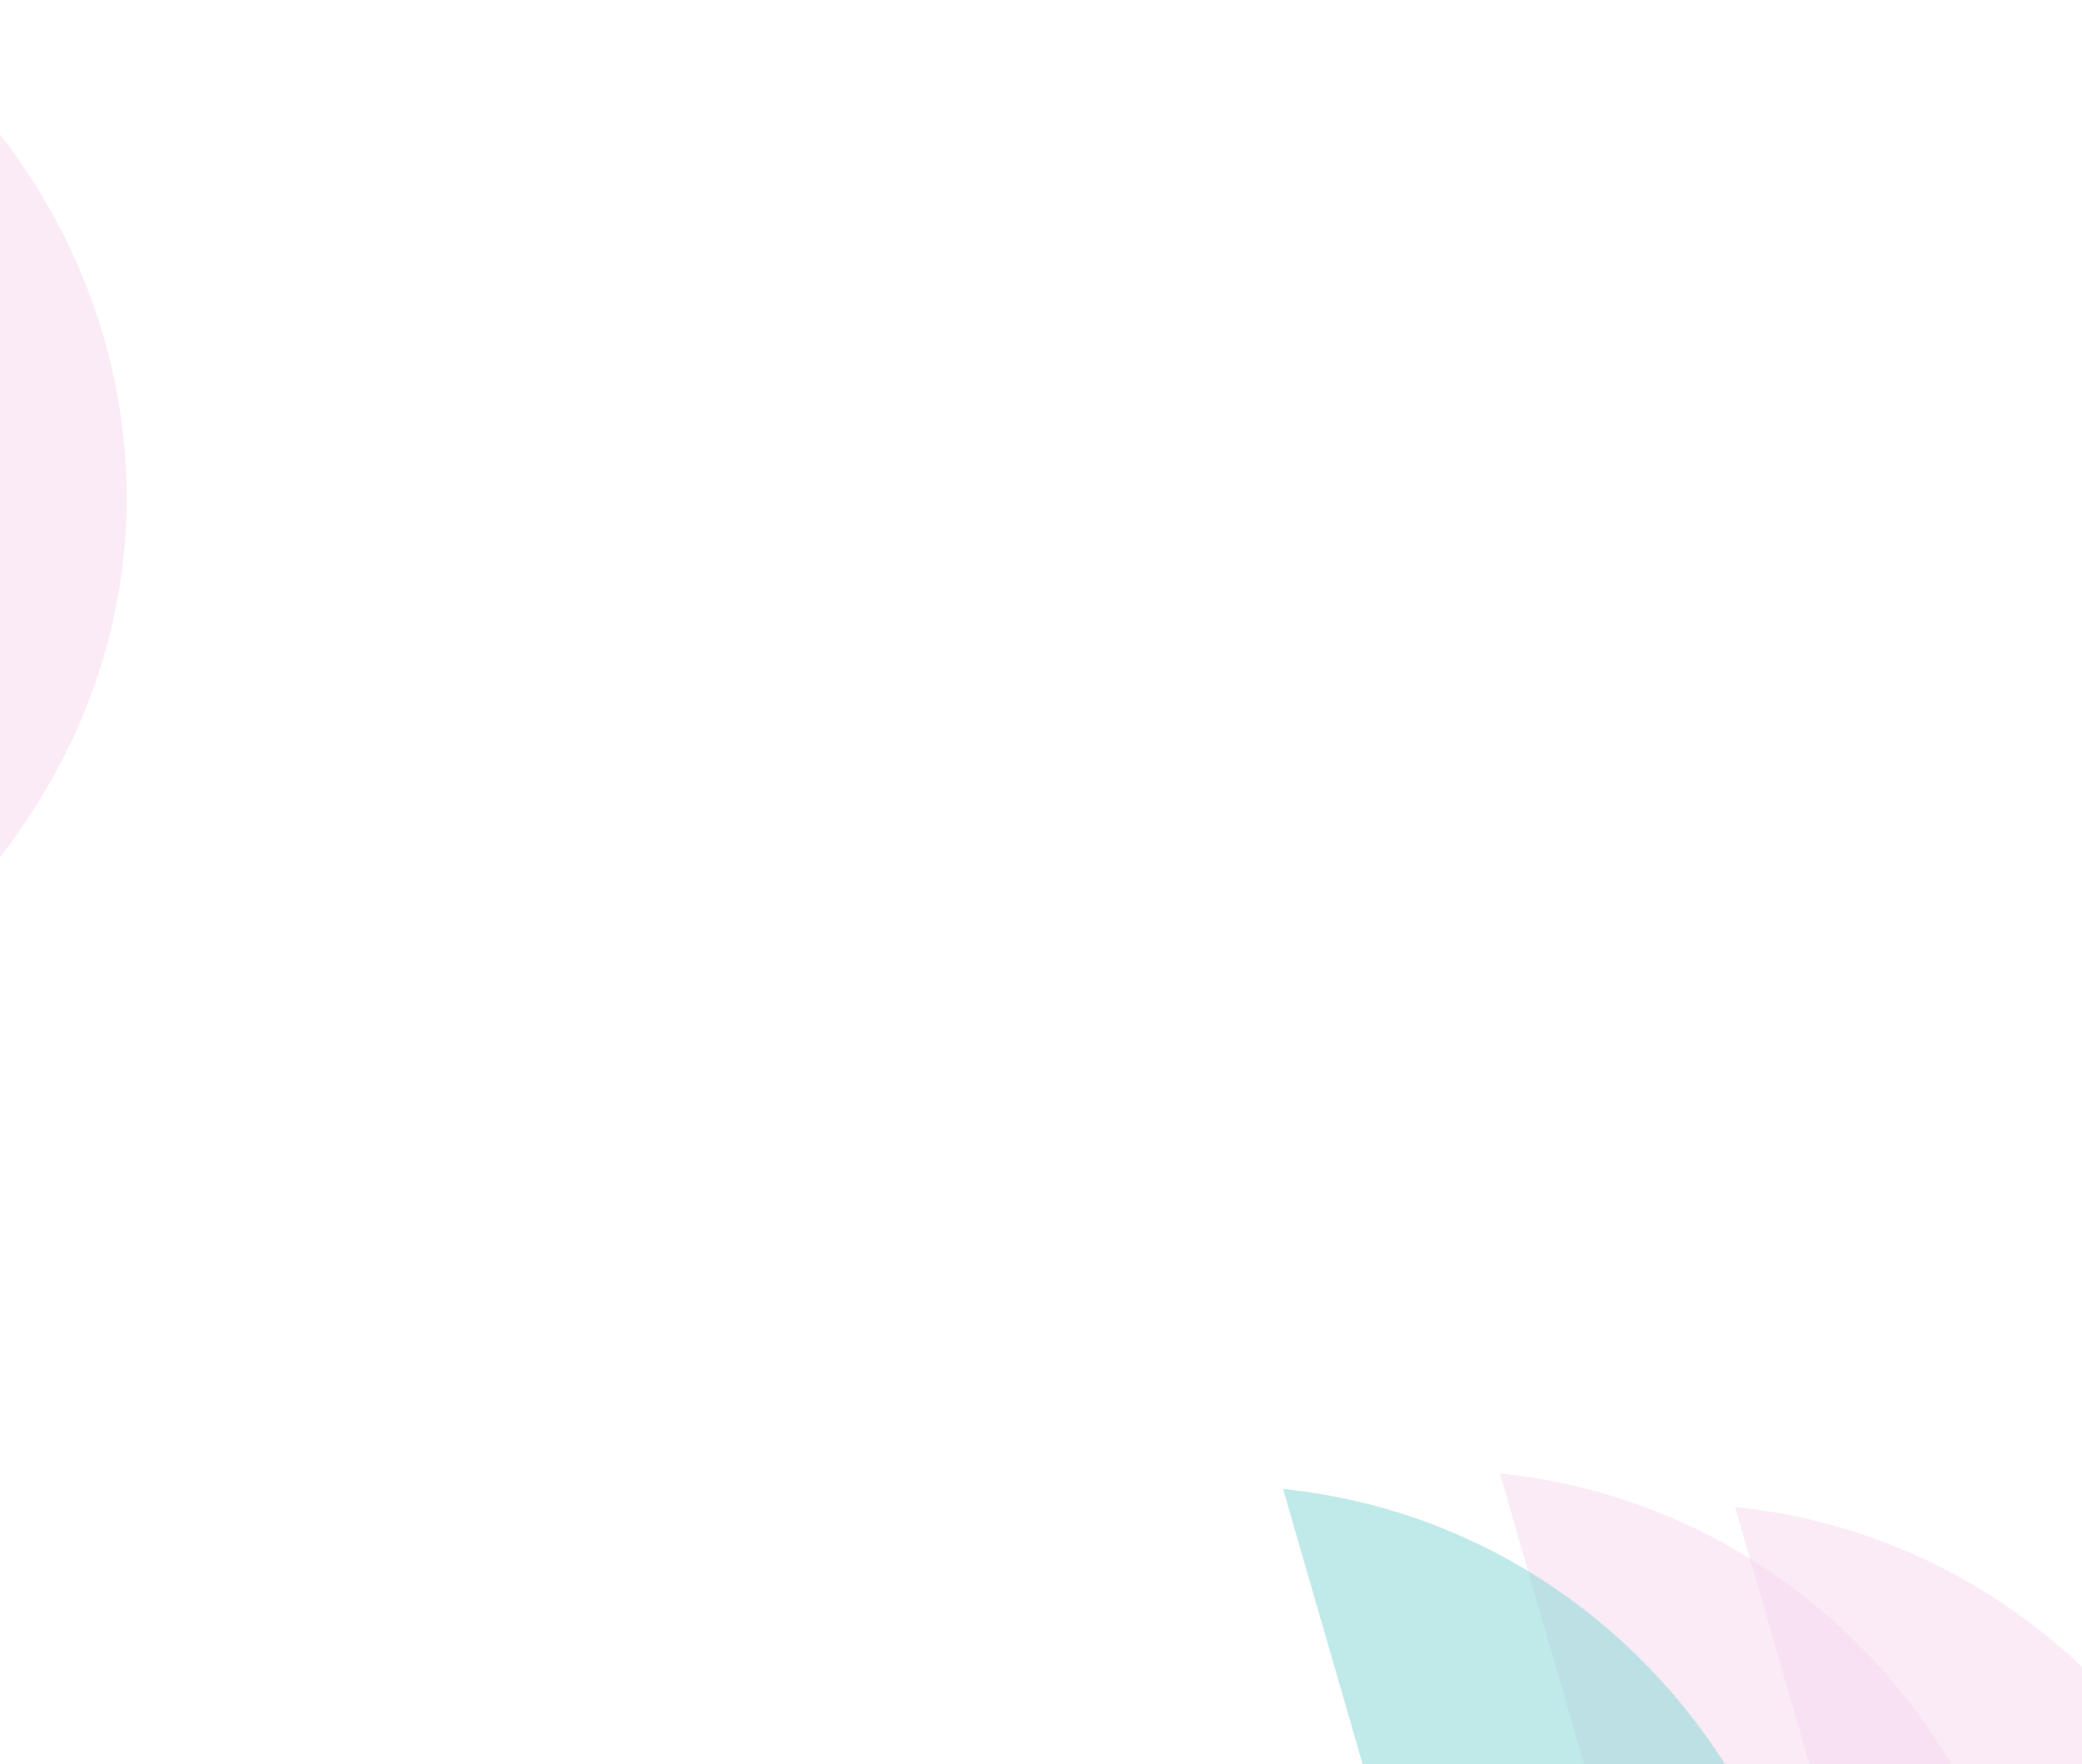 <svg width="1067" height="904" viewBox="0 0 1067 904" fill="none" xmlns="http://www.w3.org/2000/svg">
<path opacity="0.5" d="M846.845 1025.38L768.674 755.051C1001.09 778.892 1140.12 1061.31 962.493 1261.13L766.888 1159.35L846.845 1025.38Z" fill="#F7D9EF"/>
<path opacity="0.5" d="M735.707 1033.35L657.535 763.014C889.949 786.856 1028.99 1069.28 851.354 1269.09L655.75 1167.31L735.707 1033.35Z" fill="#80D7D5"/>
<path opacity="0.5" d="M967.366 1042.58L889.195 772.248C1121.61 796.09 1260.64 1078.51 1083.01 1278.33L887.409 1176.54L967.366 1042.58Z" fill="#F7D9EF"/>
<path opacity="0.5" d="M-131.293 222.384L-209.465 -47.949C22.949 -24.108 161.985 258.315 -15.646 458.128L-211.25 356.346L-131.293 222.384Z" fill="#F7D9EF"/>
</svg>

